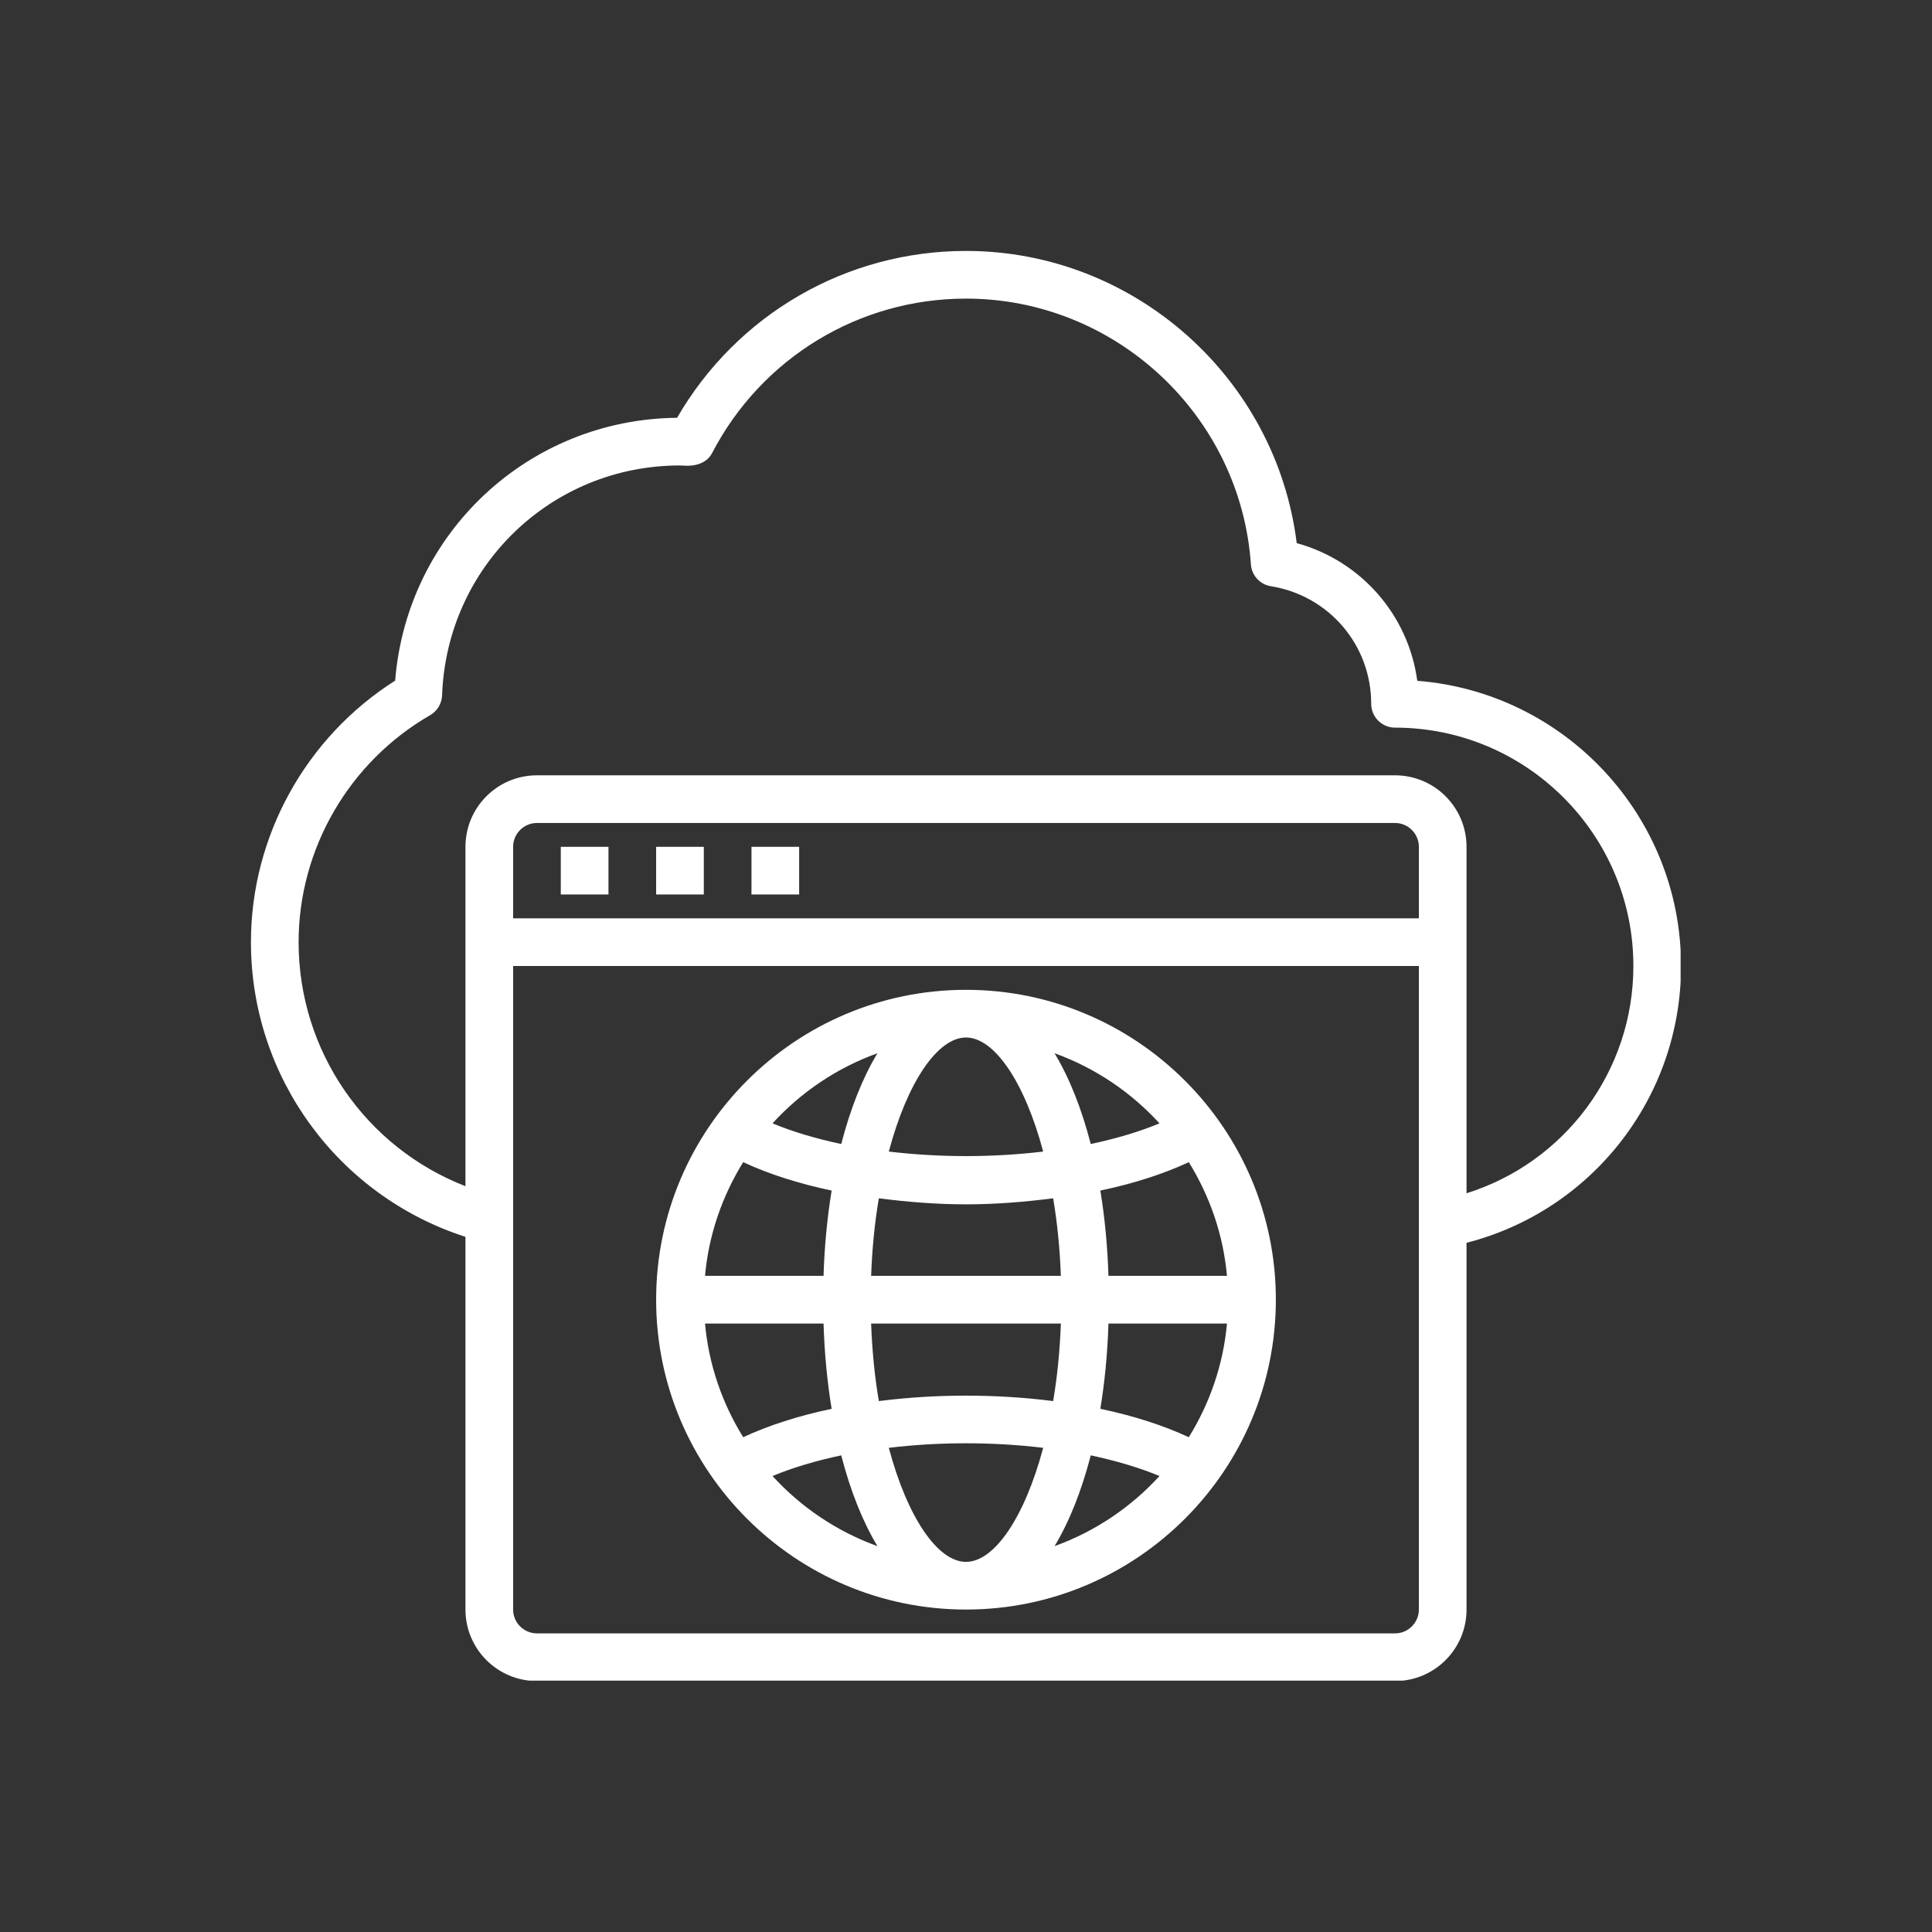 <svg xmlns="http://www.w3.org/2000/svg" xmlns:xlink="http://www.w3.org/1999/xlink" width="2000" zoomAndPan="magnify" viewBox="0 0 1500 1500" height="2000" preserveAspectRatio="xMidYMid meet" version="1.0"><rect x="0" y="0" width="1500" height="1500" fill="#333333" stroke="none"/><defs><clipPath id="8ae522f432"><path d="M 194.828 194.824 L 1304.824 194.824 L 1304.824 1304.824 L 194.828 1304.824 Z M 194.828 194.824 " clip-rule="nonzero"/></clipPath></defs><path fill="#ffffff" d="M 681.25 817.73 C 669.758 836.742 660.285 860.598 653.129 888.211 C 633.469 884.016 615.324 878.668 599.781 872.164 C 621.973 847.875 649.805 829.078 681.25 817.73 Z M 900.211 872.164 C 884.668 878.668 866.523 884.016 846.863 888.211 C 839.707 860.598 830.234 836.742 818.742 817.73 C 850.188 829.078 878.02 847.875 900.211 872.164 Z M 818.742 1200.422 C 830.234 1181.41 839.707 1157.555 846.863 1129.941 C 866.523 1134.133 884.668 1139.48 900.211 1145.988 C 878.02 1170.277 850.188 1189.07 818.742 1200.422 Z M 639.395 1027.582 C 640.117 1050.93 642.289 1073.051 645.684 1093.797 C 619.949 1099.219 596.746 1106.664 577.012 1115.844 C 560.82 1089.676 550.266 1059.75 547.375 1027.582 Z M 639.395 990.57 L 547.375 990.57 C 550.266 958.402 560.82 928.473 577.012 902.305 C 596.746 911.488 619.949 918.934 645.684 924.355 C 642.289 945.102 640.117 967.219 639.395 990.57 Z M 860.598 990.57 C 859.875 967.219 857.703 945.102 854.309 924.355 C 880.043 918.934 903.246 911.488 922.98 902.305 C 939.172 928.473 949.727 958.402 952.617 990.57 Z M 860.598 1027.582 L 952.617 1027.582 C 949.727 1059.75 939.172 1089.676 922.98 1115.844 C 903.246 1106.664 880.043 1099.219 854.309 1093.797 C 857.703 1073.051 859.875 1050.93 860.598 1027.582 Z M 676.336 990.57 C 677.129 969.172 679.152 949.004 682.336 930.355 C 704.309 933.172 726.938 935.051 749.996 935.051 C 773.055 935.051 795.684 933.172 817.656 930.355 C 820.84 949.004 822.863 969.172 823.656 990.57 Z M 823.656 1027.582 C 822.863 1048.977 820.84 1069.145 817.656 1087.797 C 773.488 1082.156 726.504 1082.156 682.336 1087.797 C 679.152 1069.145 677.129 1048.977 676.336 1027.582 Z M 749.996 1212.637 C 728.094 1212.637 704.527 1178.375 690.07 1124.086 C 729.32 1119.387 770.672 1119.387 809.922 1124.086 C 795.465 1178.375 771.898 1212.637 749.996 1212.637 Z M 749.996 805.512 C 771.898 805.512 795.465 839.777 809.922 894.066 C 770.672 898.766 729.32 898.766 690.07 894.066 C 704.527 839.777 728.094 805.512 749.996 805.512 Z M 599.781 1145.988 C 615.324 1139.48 633.469 1134.133 653.129 1129.941 C 660.285 1157.555 669.758 1181.41 681.25 1200.422 C 649.805 1189.07 621.973 1170.277 599.781 1145.988 Z M 749.996 1249.648 C 882.645 1249.648 990.57 1141.723 990.57 1009.074 C 990.57 876.426 882.645 768.5 749.996 768.5 C 617.348 768.5 509.422 876.426 509.422 1009.074 C 509.422 1141.723 617.348 1249.648 749.996 1249.648 " fill-opacity="1" fill-rule="nonzero"/><path fill="#ffffff" d="M 435.398 694.48 L 472.41 694.48 L 472.41 657.469 L 435.398 657.469 L 435.398 694.48 " fill-opacity="1" fill-rule="nonzero"/><path fill="#ffffff" d="M 509.422 694.48 L 546.434 694.48 L 546.434 657.469 L 509.422 657.469 L 509.422 694.48 " fill-opacity="1" fill-rule="nonzero"/><path fill="#ffffff" d="M 583.445 694.48 L 620.457 694.48 L 620.457 657.469 L 583.445 657.469 L 583.445 694.48 " fill-opacity="1" fill-rule="nonzero"/><g clip-path="url(#8ae522f432)"><path fill="#ffffff" d="M 1138.613 926.449 L 1138.613 657.469 C 1138.613 626.816 1113.746 601.949 1083.098 601.949 L 416.895 601.949 C 386.242 601.949 361.379 626.816 361.379 657.469 L 361.379 920.957 C 284.102 890.957 231.836 816.285 231.836 731.492 C 231.836 659.129 270.945 591.613 333.98 555.254 C 339.473 552.07 343.016 546.219 343.234 539.855 C 346.848 439.809 427.953 361.379 527.93 361.379 C 529.012 361.379 530.023 361.449 531.109 361.523 C 539.93 362.172 548.891 359.496 552.867 351.762 C 591.324 277.812 666.938 231.836 749.996 231.836 C 866.02 231.836 963.172 322.484 971.195 438.148 C 971.773 446.75 978.207 453.762 986.668 455.133 C 1031.848 462.434 1064.594 500.82 1064.594 546.434 C 1064.594 556.625 1072.906 564.938 1083.098 564.938 C 1185.168 564.938 1268.156 647.926 1268.156 749.996 C 1268.156 831.754 1214.805 902.594 1138.613 926.449 Z M 1101.605 712.984 L 398.387 712.984 L 398.387 657.469 C 398.387 647.273 406.703 638.961 416.895 638.961 L 1083.098 638.961 C 1093.289 638.961 1101.605 647.273 1101.605 657.469 Z M 1101.605 1249.648 C 1101.605 1259.84 1093.289 1268.156 1083.098 1268.156 L 416.895 1268.156 C 406.703 1268.156 398.387 1259.84 398.387 1249.648 L 398.387 749.996 L 1101.605 749.996 Z M 1305.164 749.996 C 1305.164 633.395 1214.805 537.469 1100.375 528.578 C 1093.434 477.473 1056.785 435.473 1006.762 421.664 C 990.859 293.426 880.621 194.824 749.996 194.824 C 656.961 194.824 572.098 244.199 525.688 324.367 C 410.098 325.523 315.98 413.93 306.801 528.434 C 237.477 572.387 194.828 649.301 194.828 731.492 C 194.828 836.453 262.633 928.473 361.379 960.281 L 361.379 1249.648 C 361.379 1280.301 386.242 1305.164 416.895 1305.164 L 1083.098 1305.164 C 1113.746 1305.164 1138.613 1280.301 1138.613 1249.648 L 1138.613 964.906 C 1235.988 939.969 1305.164 851.992 1305.164 749.996 " fill-opacity="1" fill-rule="nonzero"/></g></svg>